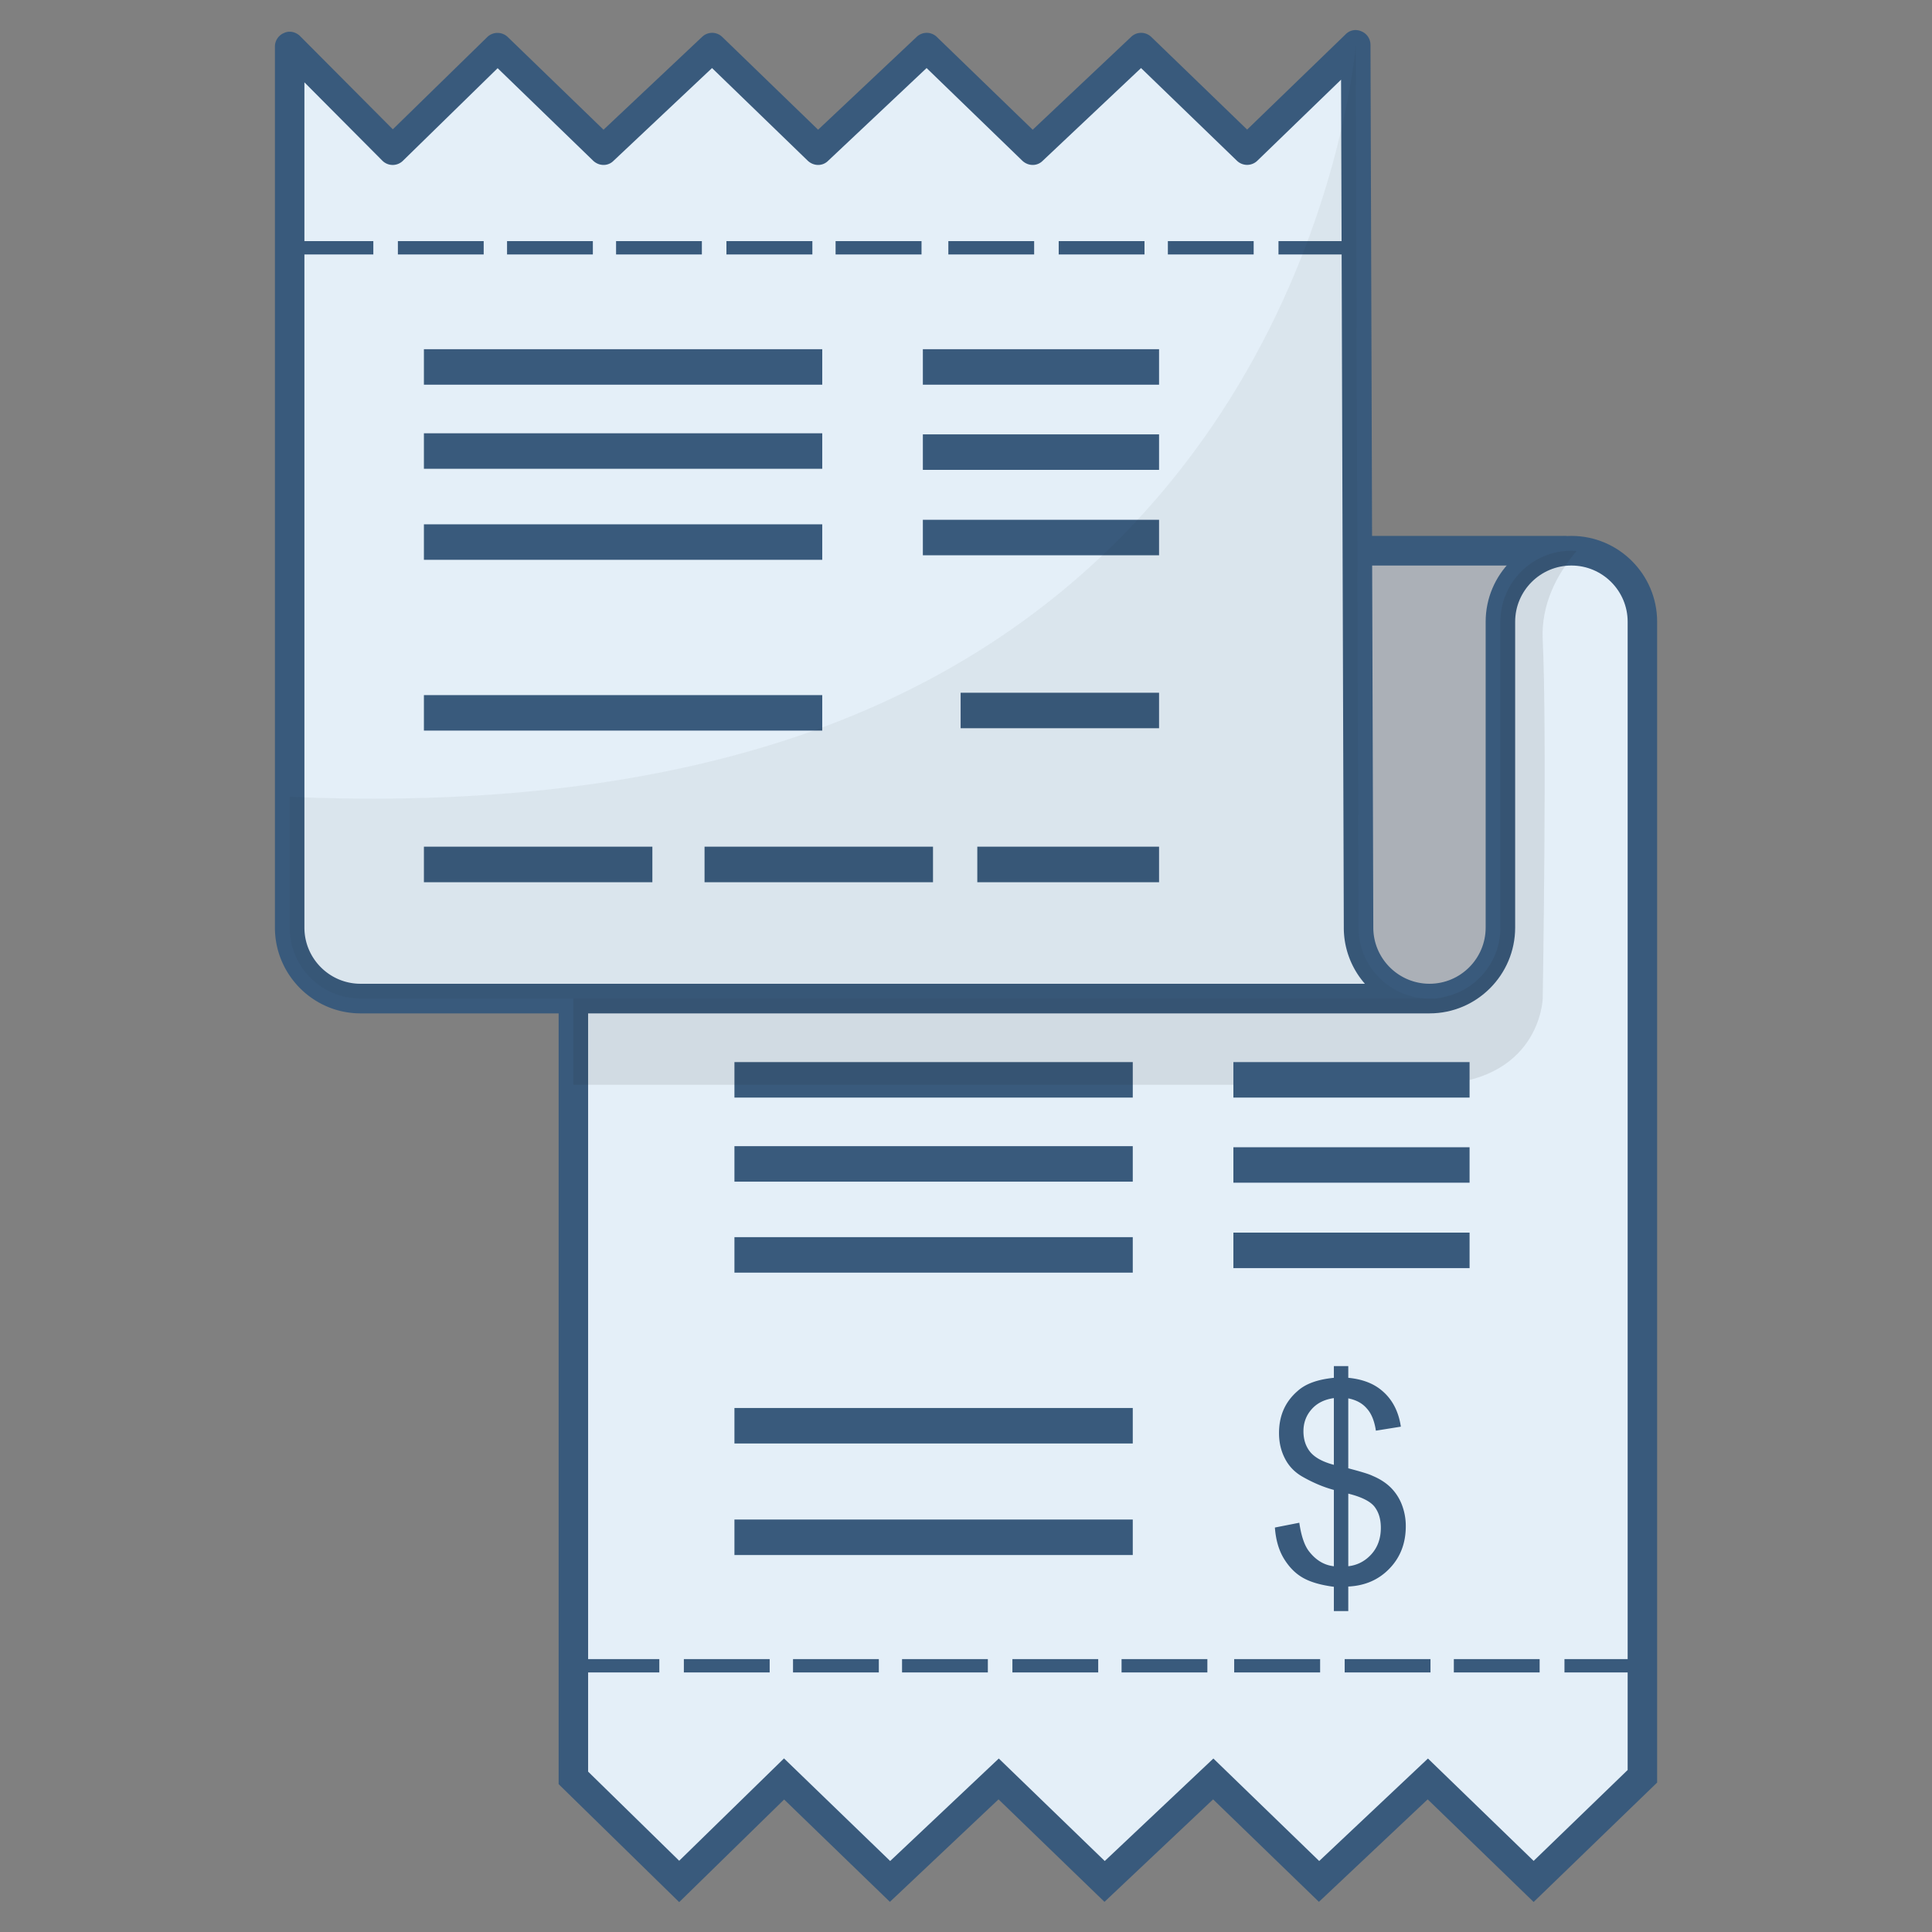<svg xmlns="http://www.w3.org/2000/svg" xml:space="preserve" width="512" height="512"><rect width="100%" height="100%" fill="#808080" stroke="none"/><path fill="#ABB0B7" fill-rule="evenodd" d="M324.208 145.948h90.213v141.529h-89.047z" clip-rule="evenodd"/><path fill="#395A7C" d="M414.421 291.401h-89.047a3.916 3.916 0 0 1-3.906-3.89L320.3 145.984a3.83 3.83 0 0 1 1.131-2.793 3.9 3.9 0 0 1 2.777-1.169h90.213c2.157 0 3.909 1.771 3.909 3.926v141.528c0 2.16-1.752 3.925-3.909 3.925m-85.174-7.849h81.268v-133.68H328.15z"/><path fill="#E4EFF8" fill-rule="evenodd" d="M151.948 264.63h226.898c-10.398 0-18.814-8.414-18.814-18.812l-.743-233.898-28.787 27.865-28.079-27.159-28.787 27.159-28.044-27.159-28.821 27.159-28.044-27.159-28.821 27.159-28.045-27.159-27.795 27.159-27.302-27.44v233.474c0 10.397 8.383 18.812 18.779 18.812z" clip-rule="evenodd"/><path fill="#395A7C" d="M378.846 268.556H95.542c-12.519 0-22.686-10.221-22.686-22.737V12.345c0-1.594.955-3.005 2.422-3.607 1.414-.675 3.13-.285 4.262.847l24.561 24.684L129.12 9.832c1.503-1.484 3.927-1.484 5.464 0l25.357 24.543L186.04 9.797c1.539-1.485 3.906-1.449 5.41.035l25.357 24.543 26.099-24.578c1.539-1.485 3.906-1.449 5.411.035l25.356 24.543 26.063-24.578c1.521-1.485 3.89-1.449 5.411.035l25.356 24.508 26.064-25.214c1.113-1.167 2.759-1.484 4.243-.814a3.88 3.88 0 0 1 2.386 3.608l.745 233.898c0 8.202 6.684 14.888 14.906 14.888 2.157 0 3.907 1.767 3.907 3.924-.001 2.159-1.751 3.926-3.908 3.926M80.672 21.819v223.999c0 8.202 6.665 14.888 14.87 14.888H361.71a22.5 22.5 0 0 1-5.588-14.888l-.724-224.706-22.174 21.467a3.886 3.886 0 0 1-5.445 0l-25.392-24.544-26.063 24.579c-1.521 1.521-3.89 1.417-5.411-.035l-25.356-24.544-26.097 24.579c-1.521 1.521-3.89 1.417-5.411-.035l-25.356-24.544-26.101 24.579c-1.519 1.521-3.889 1.417-5.409-.035l-25.304-24.508-25.073 24.508a3.874 3.874 0 0 1-5.518-.037z"/><path fill="#E4EFF8" fill-rule="evenodd" d="M378.846 264.63H151.948v206.527l28.044 27.444 27.796-27.16 28.08 27.16 28.785-27.16 28.081 27.16 28.785-27.16 28.044 27.16 28.821-27.16 28.044 27.16 28.821-27.87V164.764c0-10.396-8.416-18.815-18.813-18.815-10.398 0-18.814 8.419-18.814 18.815v81.055c.001 10.397-8.414 18.811-18.776 18.811" clip-rule="evenodd"/><path fill="#395A7C" d="m179.993 504.083-31.951-31.265V260.706h230.805c8.204 0 14.87-6.686 14.87-14.888v-81.055c0-12.52 10.185-22.741 22.721-22.741s22.721 10.222 22.721 22.741v307.633l-32.729 31.65-28.079-27.195-28.823 27.16-28.042-27.16-28.787 27.16-28.079-27.16-28.787 27.16-28.027-27.125zm27.778-38.087 28.133 27.191 28.787-27.16 28.079 27.16 28.787-27.16 28.045 27.16 28.821-27.16 28.008 27.129 24.914-24.087V164.764c0-8.206-6.684-14.892-14.906-14.892s-14.906 6.686-14.906 14.892v81.055c0 12.517-10.167 22.737-22.685 22.737H155.857v200.94l24.136 23.623z"/><path fill="#395A7C" fill-rule="evenodd" d="M112.341 224.385h60.543v9.411h-60.543zm74.371 0h60.543v9.411h-60.543zm72.284 0h48.167v9.411h-48.167zm-4.421-40.808h52.587v9.406h-52.587zm-10.008-45.831h62.596v9.406h-62.596zm0-22.634h62.596v9.406h-62.596zm0-22.564h62.596v9.405h-62.596zm-132.226 0h105.562v9.405H112.341zm0 22.28h105.562v9.405H112.341zm0 24.117h105.562v9.41H112.341zm0 45.266h105.562v9.41H112.341zM181.23 439.683h22.74v3.536h-22.74zm28.928 0h22.74v3.536h-22.74zm58.139 0h22.74v3.536h-22.74zm28.928 0h22.739v3.536h-22.739zm-58.174 0h22.739v3.536h-22.739zm117.303 0h22.74v3.536h-22.74zm28.927 0h22.739v3.536h-22.739zm-58.21 0h22.775v3.536h-22.775zm87.527 0h20.652v3.536h-20.652zm-262.65 0h22.775v3.536h-22.775zM194.634 281.465h105.561v9.406H194.634zM194.634 303.745h105.561v9.405H194.634z" clip-rule="evenodd"/><path fill="#272323" fill-rule="evenodd" d="M378.846 264.63H151.948v22.847H378.28c29.989 0 30.554-22.847 30.554-22.847s1.166-70.939 0-95.058c-.461-9.406 3.712-17.328 8.981-23.553l-1.378-.071c-10.398 0-18.814 8.419-18.814 18.815v81.054c0 8.84-6.082 16.268-14.322 18.246-2.581.781-4.455.567-4.455.567" clip-rule="evenodd" opacity=".1"/><path fill="#395A7C" fill-rule="evenodd" d="M105.444 63.903h22.739v3.536h-22.739zm28.929 0h22.74v3.536h-22.74zm58.138 0h22.775v3.536h-22.775zm28.929 0h22.774v3.536H221.44zm-58.175 0h22.739v3.536h-22.739zm117.304 0h22.737v3.536h-22.737zm28.928 0h22.739v3.536h-22.739zm-58.175 0h22.74v3.536h-22.74zm87.491 0h20.616v3.536h-20.616zm-262.649 0h22.773v3.536H76.164z" clip-rule="evenodd"/><path fill="#272323" fill-rule="evenodd" d="M151.948 264.63h226.898c-10.398 0-18.814-8.414-18.814-18.812l-.743-233.898s-9.795 130.565-139.086 180.004c-45.232 17.256-96.263 21.289-143.439 19.238v34.656c0 10.397 8.383 18.812 18.779 18.812z" clip-rule="evenodd" opacity=".05"/><path fill="#395A7C" fill-rule="evenodd" d="M357.309 415.072c2.476-.285 4.563-1.417 6.188-3.255 1.627-1.838 2.44-4.173 2.44-6.93 0-2.336-.566-4.174-1.731-5.663q-1.75-2.119-6.896-3.395zm-3.821-44.56c-2.51.354-4.49 1.345-5.905 2.971-1.45 1.625-2.157 3.607-2.157 5.799q-.001 3.29 1.804 5.517 1.858 2.227 6.258 3.396zm0 56.442v-6.437c-3.216-.426-5.835-1.131-7.849-2.195-2.017-1.06-3.75-2.685-5.235-5.021s-2.3-5.164-2.546-8.487l6.47-1.272c.496 3.464 1.38 6.081 2.619 7.637 1.838 2.336 3.995 3.608 6.541 3.894v-20.229c-2.651-.71-5.375-1.842-8.132-3.395-2.053-1.132-3.644-2.689-4.739-4.739-1.097-2.052-1.664-4.314-1.664-6.932 0-4.599 1.627-8.277 4.882-11.107 2.157-1.979 5.376-3.109 9.653-3.535v-3.109h3.82v3.109c3.714.354 6.647 1.485 8.84 3.327 2.829 2.331 4.493 5.586 5.093 9.618l-6.614 1.06c-.389-2.548-1.166-4.526-2.403-5.87-1.202-1.413-2.829-2.264-4.916-2.688v18.531c3.218.851 5.375 1.484 6.4 1.982 2.017.847 3.642 1.906 4.916 3.182a13.05 13.05 0 0 1 2.899 4.527 15.6 15.6 0 0 1 1.025 5.657c0 4.455-1.415 8.203-4.278 11.177-2.829 2.97-6.472 4.595-10.963 4.808v6.509h-3.819zm-158.854-53.825h105.561v9.406H194.634zm0-45.266h105.561v9.405H194.634zm132.226-1.204h62.594v9.406H326.86zm0-22.634h62.594v9.406H326.86zm0-22.56h62.594v9.406H326.86zM194.634 402.692h105.561v9.405H194.634z" clip-rule="evenodd"/></svg>